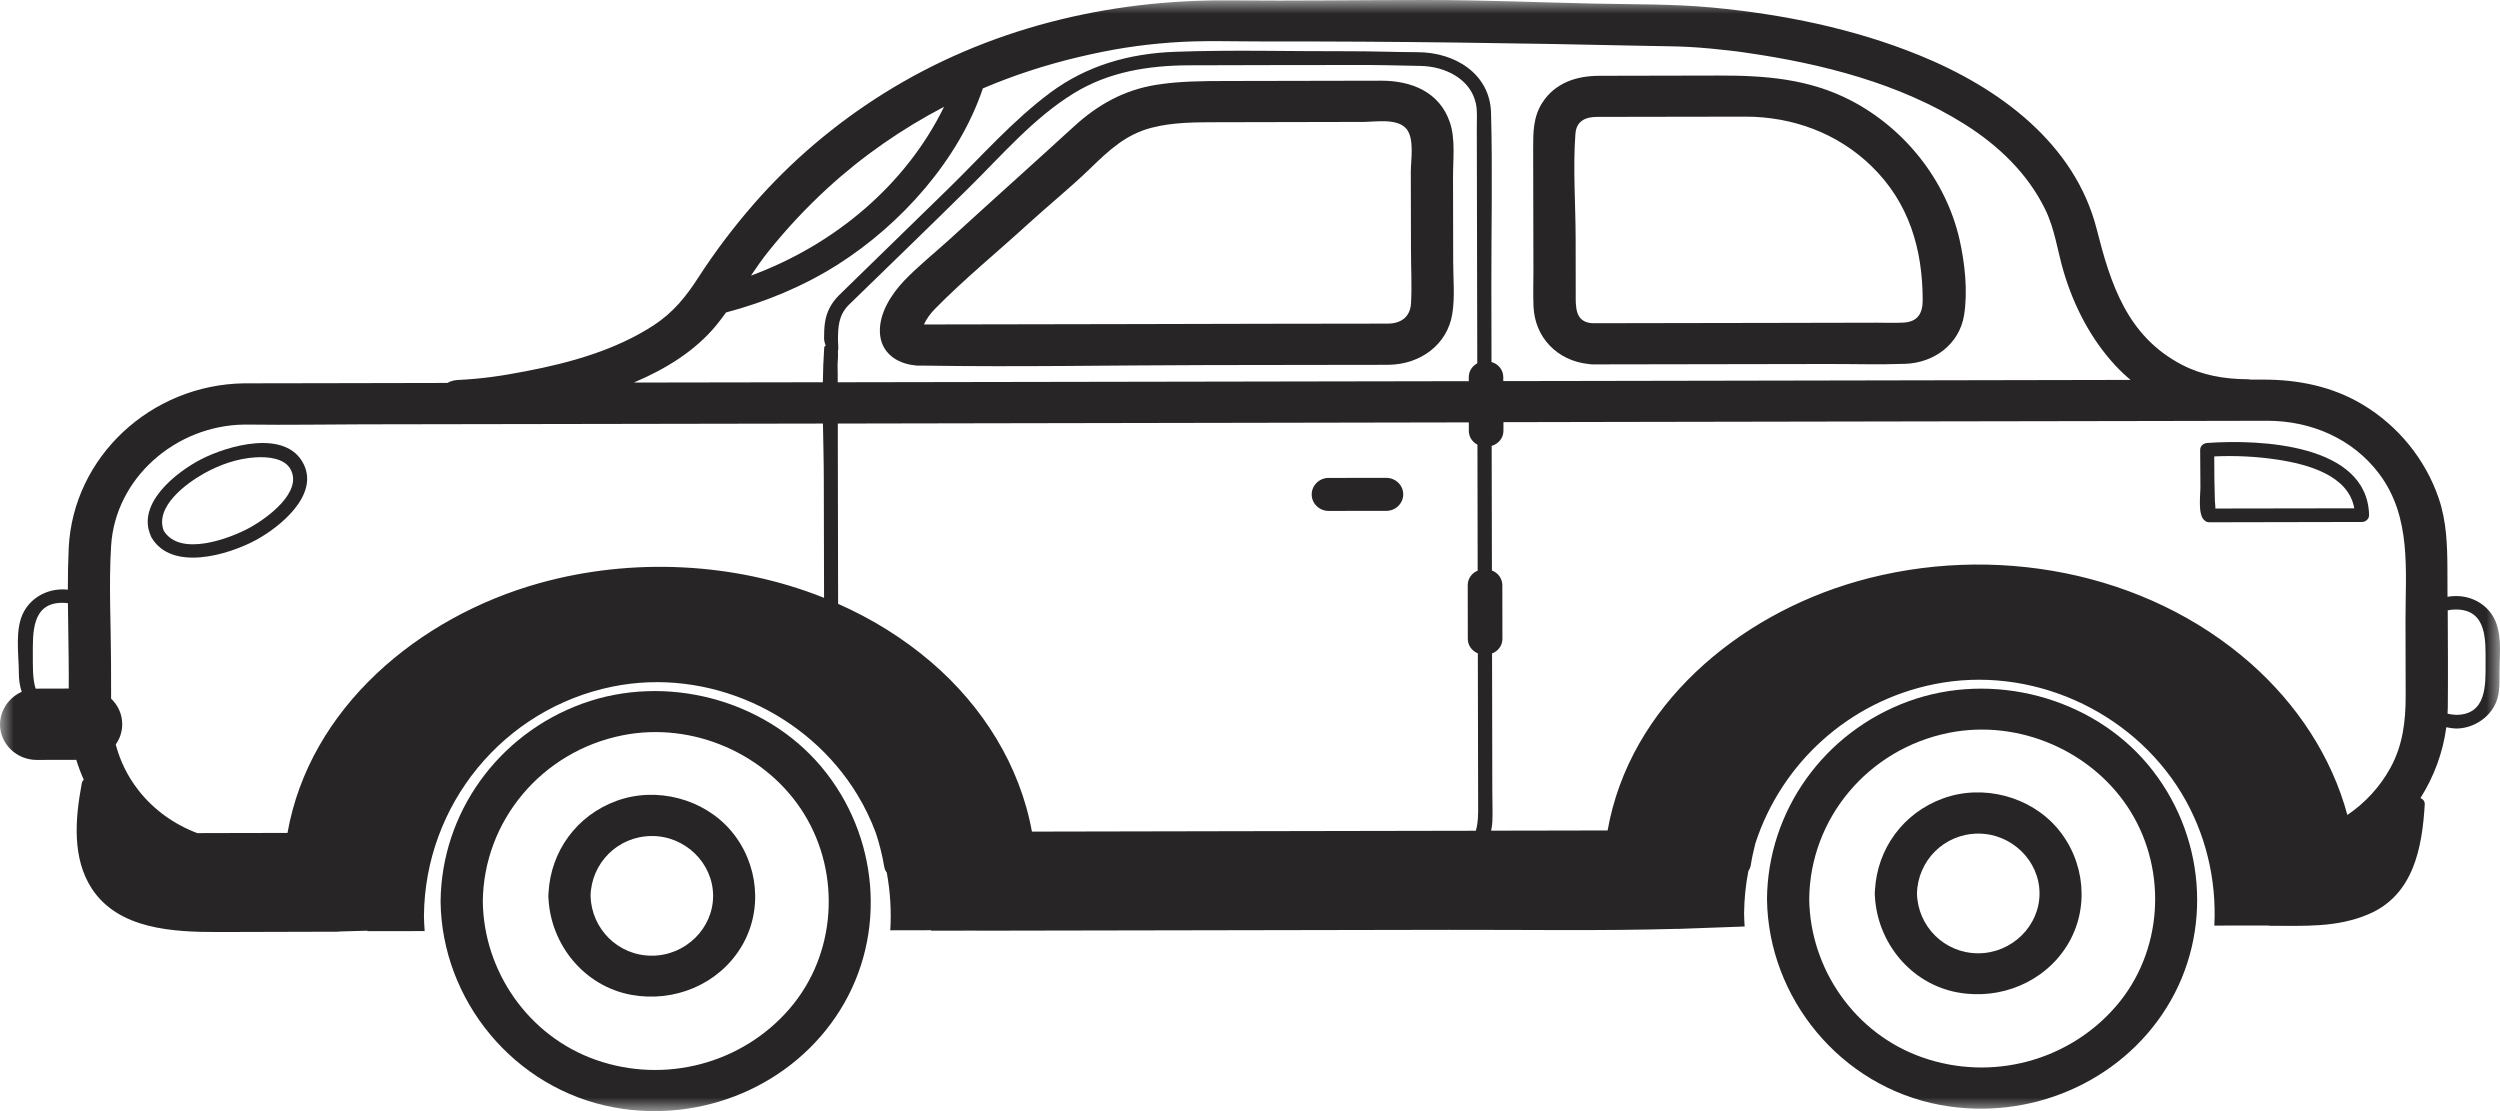 <svg width="90" height="40" viewBox="0 0 90 40" fill="none" xmlns="http://www.w3.org/2000/svg">
<mask id="mask0_611_1528" style="mask-type:alpha" maskUnits="userSpaceOnUse" x="0" y="0" width="90" height="40">
<rect width="90" height="40" transform="matrix(-1 0 0 1 90 0)" fill="#D9D9D9"/>
</mask>
<g mask="url(#mask0_611_1528)">
<path d="M69.947 28.744C71.387 28.218 73.088 28.668 74.067 29.82C75.066 30.997 75.235 32.711 74.419 34.031C73.603 35.353 72.02 36.01 70.477 35.728C68.773 35.415 67.588 33.922 67.497 32.275C67.494 32.241 67.491 32.205 67.491 32.169C67.491 32.124 67.494 32.082 67.499 32.04C67.58 30.564 68.507 29.267 69.947 28.744ZM71.221 34.319C72.427 34.316 73.426 33.337 73.423 32.16C73.42 30.983 72.418 30.005 71.213 30.01C69.984 30.016 69.037 30.989 69.011 32.169C69.04 33.346 69.996 34.321 71.221 34.319Z" fill="#272525"/>
<path d="M68.708 25.246C71.722 24.147 75.287 25.092 77.322 27.522C79.386 29.988 79.704 33.539 77.995 36.276C76.306 38.985 73.031 40.369 69.85 39.779C66.246 39.111 63.655 35.912 63.612 32.37C63.637 29.197 65.662 26.356 68.708 25.246ZM69.2 38.065C71.697 38.943 74.476 38.199 76.18 36.22C77.858 34.271 78.035 31.383 76.704 29.219C75.373 27.058 72.704 25.875 70.162 26.381C67.248 26.963 65.158 29.468 65.132 32.367C65.163 34.869 66.761 37.209 69.2 38.065Z" fill="#272525"/>
<path d="M22.196 28.831C23.636 28.305 25.337 28.755 26.316 29.907C27.315 31.084 27.484 32.798 26.668 34.117C25.852 35.44 24.269 36.097 22.726 35.814C21.023 35.501 19.837 34.008 19.746 32.362C19.743 32.328 19.74 32.292 19.74 32.255C19.74 32.211 19.743 32.169 19.748 32.127C19.829 30.651 20.756 29.356 22.196 28.831ZM23.47 34.405C24.676 34.403 25.675 33.424 25.672 32.247C25.669 31.07 24.667 30.091 23.462 30.097C22.233 30.103 21.286 31.076 21.26 32.255C21.292 33.432 22.245 34.408 23.47 34.405Z" fill="#272525"/>
<path d="M20.957 25.333C23.972 24.234 27.536 25.179 29.572 27.609C31.636 30.075 31.953 33.626 30.244 36.363C28.555 39.072 25.28 40.456 22.099 39.866C18.495 39.197 15.904 35.999 15.861 32.457C15.889 29.284 17.911 26.446 20.957 25.333ZM21.449 38.155C23.946 39.033 26.726 38.289 28.429 36.309C30.107 34.361 30.284 31.473 28.953 29.309C27.622 27.148 24.953 25.965 22.411 26.471C19.497 27.052 17.407 29.558 17.381 32.457C17.413 34.956 19.01 37.296 21.449 38.155Z" fill="#272525"/>
<path d="M79.206 16.196C79.206 16.056 79.32 15.958 79.458 15.947C81.368 15.81 85.227 15.981 85.287 18.542C85.29 18.676 85.169 18.791 85.035 18.791C83.203 18.793 81.37 18.796 79.538 18.802C79.461 18.802 79.403 18.774 79.361 18.732C79.361 18.732 79.358 18.732 79.358 18.729C79.112 18.536 79.22 17.781 79.215 17.521C79.209 17.079 79.206 16.638 79.206 16.196ZM79.761 18.422C79.767 18.427 79.77 18.433 79.773 18.438C79.773 18.436 79.77 18.427 79.758 18.416C79.758 18.419 79.761 18.419 79.761 18.422ZM79.718 17.275C79.721 17.527 79.727 17.776 79.736 18.027C79.739 18.117 79.756 18.215 79.753 18.307C81.419 18.304 83.088 18.301 84.754 18.299C84.548 17.11 83.074 16.713 81.997 16.548C81.25 16.434 80.474 16.395 79.713 16.431C79.716 16.71 79.716 16.993 79.718 17.275Z" fill="#272525"/>
<path d="M7.235 16.537C8.182 16.048 10.301 15.425 10.934 16.713C11.486 17.834 10.066 18.983 9.207 19.445C8.217 19.979 6.175 20.591 5.448 19.339C5.437 19.319 5.428 19.299 5.423 19.28C5.423 19.28 5.423 19.28 5.423 19.277C4.919 18.122 6.339 17.001 7.235 16.537ZM5.892 19.101C6.476 20.071 8.3 19.383 9.024 18.978C9.611 18.651 10.899 17.72 10.464 16.901C10.241 16.481 9.617 16.439 9.196 16.465C8.546 16.504 7.908 16.73 7.346 17.043C6.697 17.407 5.571 18.24 5.892 19.101Z" fill="#272525"/>
<path d="M47.828 17.205L49.906 17.203C50.241 17.203 50.516 17.468 50.516 17.795C50.516 18.122 50.244 18.391 49.909 18.391L47.831 18.393C47.496 18.393 47.221 18.128 47.221 17.801C47.221 17.474 47.496 17.205 47.828 17.205Z" fill="#272525"/>
<path d="M34.167 8.633C35.664 7.263 37.176 5.913 38.67 4.546C39.515 3.774 40.457 3.243 41.61 3.056C42.452 2.919 43.3 2.919 44.15 2.916C46.005 2.913 47.86 2.91 49.715 2.905C50.809 2.902 51.825 3.307 52.197 4.409C52.401 5.01 52.306 5.759 52.309 6.383C52.312 7.4 52.312 8.415 52.315 9.433C52.315 10.042 52.381 10.688 52.283 11.295C52.109 12.41 51.127 13.115 50.007 13.132C49.592 13.137 49.177 13.135 48.762 13.135C46.987 13.137 45.209 13.14 43.434 13.143C40.041 13.149 36.643 13.216 33.251 13.162C33.185 13.162 33.119 13.162 33.056 13.162C33.01 13.162 32.967 13.16 32.924 13.151C32.254 13.079 31.699 12.676 31.676 11.955C31.653 11.267 32.085 10.599 32.544 10.112C33.042 9.589 33.631 9.12 34.167 8.633ZM40.92 11.667C43.932 11.661 46.947 11.65 49.959 11.65C50.437 11.65 50.772 11.407 50.797 10.912C50.832 10.274 50.795 9.623 50.795 8.983C50.792 8.049 50.792 7.115 50.789 6.181C50.789 5.765 50.929 4.985 50.626 4.632C50.299 4.252 49.535 4.386 49.088 4.389C48.149 4.392 47.21 4.392 46.271 4.395C45.467 4.398 44.665 4.398 43.861 4.4C43.056 4.403 42.24 4.395 41.456 4.599C40.537 4.837 39.933 5.399 39.263 6.05C38.538 6.752 37.757 7.381 37.013 8.06C35.902 9.075 34.714 10.045 33.66 11.119C33.5 11.281 33.354 11.474 33.262 11.681C35.819 11.675 38.37 11.669 40.92 11.667Z" fill="#272525"/>
<path d="M55.194 5.337C55.194 4.759 55.194 4.205 55.529 3.688C55.993 2.975 56.763 2.729 57.582 2.729C59.025 2.726 60.465 2.723 61.908 2.72C63.551 2.718 65.109 2.838 66.6 3.601C68.573 4.613 70.059 6.498 70.543 8.622C70.734 9.472 70.846 10.482 70.706 11.351C70.537 12.388 69.632 13.062 68.587 13.098C67.645 13.132 66.695 13.101 65.753 13.104C62.979 13.11 60.205 13.115 57.43 13.118C57.402 13.121 57.37 13.121 57.339 13.118C57.284 13.118 57.23 13.112 57.181 13.104C56.062 12.984 55.252 12.151 55.206 11.027C55.189 10.599 55.203 10.166 55.203 9.738C55.2 8.273 55.197 6.805 55.194 5.337ZM57.333 11.636C59.466 11.633 61.596 11.628 63.729 11.625C65.014 11.622 66.303 11.62 67.588 11.617C67.894 11.617 68.207 11.631 68.516 11.614C69.04 11.589 69.217 11.281 69.217 10.803C69.214 8.977 68.733 7.303 67.373 5.98C66.157 4.798 64.539 4.199 62.833 4.199C61.605 4.199 60.373 4.205 59.145 4.205C58.596 4.205 58.049 4.208 57.499 4.208C57.078 4.208 56.749 4.353 56.715 4.82C56.623 6.05 56.72 7.322 56.723 8.558C56.723 9.229 56.726 9.9 56.726 10.571C56.726 11.03 56.689 11.605 57.333 11.636Z" fill="#272525"/>
<path d="M0.782 24.905C0.713 24.701 0.679 24.477 0.679 24.242C0.679 23.56 0.518 22.629 0.867 22.006C1.191 21.43 1.832 21.159 2.442 21.229C2.442 20.723 2.451 20.219 2.474 19.719C2.637 16.439 5.44 13.848 8.786 13.8C9.76 13.797 10.73 13.797 11.704 13.795C13.169 13.792 14.638 13.789 16.107 13.786C16.207 13.727 16.33 13.688 16.473 13.68C17.384 13.635 18.056 13.532 18.93 13.364C20.533 13.059 22.168 12.601 23.539 11.706C24.243 11.245 24.696 10.677 25.142 9.987C25.746 9.053 26.422 8.161 27.155 7.322C28.495 5.79 30.072 4.454 31.81 3.366C35.543 1.029 39.889 -0.028 44.287 0.014C46.64 0.036 48.993 0 51.347 0C53.356 0 55.369 0.084 57.379 0.129C58.796 0.159 60.225 0.14 61.639 0.271C64.181 0.512 66.724 1.026 69.085 1.985C71.966 3.156 74.697 5.158 75.484 8.259C75.977 10.202 76.569 12.103 78.55 13.132C79.269 13.507 80.07 13.646 80.881 13.652C80.932 13.652 80.984 13.658 81.03 13.666C81.176 13.666 81.319 13.666 81.465 13.666C82.727 13.663 83.958 13.909 85.049 14.561C86.335 15.329 87.308 16.529 87.789 17.924C88.078 18.765 88.104 19.629 88.107 20.505C88.107 20.832 88.11 21.159 88.11 21.486C88.639 21.388 89.215 21.542 89.601 21.983C90.131 22.59 89.979 23.507 89.982 24.245C89.982 24.654 89.999 25.056 89.79 25.428C89.518 25.912 88.98 26.227 88.416 26.227C88.293 26.222 88.175 26.205 88.067 26.18C87.946 27.091 87.623 27.961 87.136 28.73C87.228 28.766 87.297 28.85 87.291 28.953C87.199 30.516 86.89 32.222 85.267 32.912C84.113 33.402 82.959 33.326 81.731 33.329C81.705 33.329 81.682 33.323 81.659 33.318L79.716 33.321C79.801 31.668 79.406 29.988 78.527 28.543C76.718 25.565 73.085 23.932 69.629 24.631C66.535 25.255 64.124 27.5 63.196 30.354C63.128 30.614 63.07 30.877 63.028 31.145C63.016 31.221 62.984 31.291 62.942 31.355C62.844 31.853 62.793 32.364 62.787 32.884C62.79 33.041 62.796 33.197 62.807 33.354L60.399 33.441V33.438C57.648 33.516 54.894 33.469 52.143 33.474C47.559 33.483 42.975 33.491 38.395 33.499C37.318 33.502 36.239 33.502 35.163 33.505C35.157 33.505 35.151 33.502 35.145 33.502L33.519 33.505V33.488L32.05 33.491C32.093 32.798 32.05 32.102 31.925 31.417C31.879 31.352 31.844 31.28 31.833 31.201C31.761 30.785 31.661 30.379 31.529 29.982C31.355 29.515 31.137 29.062 30.877 28.629C29.082 25.652 25.48 24.019 22.05 24.718C18.117 25.517 15.297 28.976 15.262 32.968C15.265 33.153 15.274 33.337 15.288 33.519L13.232 33.522C13.232 33.516 13.232 33.511 13.232 33.505C12.9 33.513 12.568 33.525 12.236 33.533C12.219 33.539 12.199 33.541 12.182 33.541C10.733 33.544 9.287 33.55 7.839 33.553C6.238 33.555 4.266 33.458 3.307 31.992C2.591 30.899 2.708 29.479 2.934 28.257C2.934 28.232 2.94 28.207 2.949 28.185C2.96 28.134 2.983 28.098 3.015 28.07C2.912 27.838 2.82 27.598 2.746 27.354L1.32 27.357C0.596 27.357 -7.62939e-06 26.781 -7.62939e-06 26.074C0.006 25.559 0.326 25.109 0.782 24.905ZM88.419 25.735C89.524 25.733 89.481 24.645 89.481 23.885C89.478 23.105 89.561 21.944 88.413 21.942C88.304 21.942 88.207 21.953 88.118 21.972C88.124 23.133 88.132 24.29 88.121 25.45C88.121 25.531 88.118 25.613 88.112 25.694C88.204 25.713 88.307 25.73 88.419 25.735ZM29.786 6.78C29.024 7.479 28.317 8.236 27.673 9.039C27.444 9.324 27.238 9.62 27.035 9.922C30.049 8.81 32.614 6.654 33.986 3.844C32.463 4.641 31.049 5.62 29.786 6.78ZM55.455 29.901C56.262 29.898 57.067 29.898 57.874 29.896C58.667 25.422 62.544 22.154 66.872 20.924C71.722 19.546 77.233 20.544 81.021 23.879C82.679 25.341 83.938 27.231 84.505 29.339C85.147 28.906 85.682 28.324 86.057 27.639C86.501 26.829 86.604 25.965 86.604 25.062C86.601 24.159 86.601 23.256 86.598 22.355C86.595 20.532 86.824 18.62 85.65 17.057C84.703 15.796 83.205 15.148 81.628 15.148C80.3 15.148 78.971 15.153 77.646 15.156C74.874 15.162 72.1 15.167 69.329 15.17C65.59 15.176 61.851 15.184 58.112 15.19C56.783 15.193 55.452 15.195 54.124 15.198V15.508C54.124 15.766 53.943 15.984 53.7 16.051C53.703 17.547 53.706 19.042 53.709 20.538C53.926 20.619 54.081 20.823 54.084 21.061L54.087 22.998C54.087 23.239 53.932 23.443 53.714 23.524C53.717 25.174 53.72 26.823 53.723 28.473C53.723 28.833 53.74 29.194 53.726 29.555C53.72 29.678 53.706 29.792 53.68 29.904C54.27 29.904 54.862 29.904 55.455 29.901ZM30.161 15.729C30.164 17.731 30.17 19.736 30.172 21.738C31.384 22.274 32.517 22.973 33.528 23.84C35.38 25.428 36.717 27.558 37.149 29.938C39.457 29.932 41.764 29.929 44.072 29.924C47.092 29.918 50.11 29.912 53.13 29.907C53.216 29.616 53.216 29.294 53.213 28.951C53.211 27.142 53.208 25.33 53.202 23.521C52.993 23.437 52.841 23.236 52.841 23.001L52.838 21.064C52.838 20.829 52.987 20.628 53.196 20.544C53.193 19.031 53.19 17.521 53.188 16.009C53.004 15.914 52.878 15.726 52.878 15.514V15.206C50.396 15.212 47.914 15.215 45.432 15.22C41.2 15.229 36.972 15.237 32.74 15.243C31.882 15.246 31.02 15.246 30.161 15.248C30.161 15.408 30.161 15.57 30.161 15.729ZM30.158 13.761C30.261 13.761 30.361 13.761 30.465 13.761C34.727 13.753 38.99 13.744 43.25 13.739C46.46 13.733 49.666 13.727 52.876 13.722V13.576C52.876 13.361 53.002 13.174 53.182 13.079C53.179 12.235 53.179 11.39 53.176 10.546C53.176 10.462 53.176 10.375 53.176 10.291C53.176 10.289 53.176 10.289 53.176 10.286C53.173 8.385 53.167 6.484 53.165 4.582C53.165 4.303 53.19 3.995 53.13 3.721C52.936 2.835 52.02 2.396 51.166 2.374C50.359 2.354 49.54 2.337 48.736 2.34C46.76 2.343 44.785 2.343 42.809 2.351C41.346 2.357 39.918 2.583 38.661 3.355C37.212 4.244 36.073 5.583 34.879 6.76C33.442 8.181 31.988 9.581 30.539 10.993C30.184 11.362 30.167 11.784 30.167 12.268C30.167 12.324 30.195 12.528 30.164 12.657C30.181 12.768 30.152 13.087 30.152 13.126C30.158 13.339 30.158 13.551 30.158 13.761ZM29.726 12.436C29.709 12.425 29.666 12.254 29.666 12.198C29.666 11.994 29.671 11.787 29.703 11.586C29.763 11.214 29.923 10.921 30.187 10.646C31.507 9.358 32.829 8.072 34.149 6.783C35.343 5.617 36.465 4.336 37.811 3.335C39.128 2.357 40.654 1.924 42.297 1.865C44.37 1.789 46.454 1.851 48.53 1.845C49.366 1.842 50.202 1.876 51.043 1.879C52.372 1.882 53.637 2.653 53.677 4.054C53.734 6.126 53.686 8.206 53.689 10.28C53.689 10.28 53.689 10.283 53.689 10.286C53.691 11.203 53.691 12.117 53.694 13.034C53.938 13.098 54.118 13.316 54.118 13.574V13.719C54.837 13.719 55.555 13.716 56.277 13.716C60.173 13.708 64.07 13.702 67.966 13.694C70.878 13.688 73.789 13.683 76.701 13.677C76.515 13.521 76.334 13.353 76.165 13.171C75.275 12.215 74.665 11.032 74.296 9.797C74.067 9.033 73.981 8.259 73.623 7.529C72.996 6.246 71.94 5.234 70.726 4.471C68.387 3 65.587 2.29 62.861 1.898C62.521 1.848 62.589 1.859 62.263 1.82C62.043 1.795 61.822 1.77 61.599 1.75C61.33 1.725 61.063 1.703 60.794 1.689C60.302 1.663 59.804 1.663 59.311 1.652C54.731 1.552 50.164 1.485 45.584 1.493C44.441 1.496 43.293 1.445 42.151 1.532C40.992 1.619 40.029 1.77 38.827 2.055C37.65 2.334 36.494 2.709 35.383 3.182C34.518 5.762 32.431 8.08 30.161 9.523C28.927 10.305 27.556 10.873 26.139 11.248C26.027 11.401 25.915 11.552 25.795 11.698C25.028 12.637 23.954 13.291 22.818 13.772C25.085 13.769 27.355 13.764 29.623 13.761C29.628 13.342 29.643 12.922 29.672 12.508C29.674 12.48 29.712 12.455 29.726 12.436ZM4 25.151C4.246 25.386 4.4 25.71 4.4 26.071C4.4 26.342 4.314 26.594 4.166 26.801C4.323 27.391 4.592 27.95 4.982 28.447C5.528 29.149 6.273 29.68 7.106 29.994C7.192 29.991 7.278 29.991 7.363 29.991C8.36 29.988 9.353 29.988 10.35 29.985C11.145 25.487 15.062 22.21 19.416 20.994C22.752 20.063 26.451 20.236 29.666 21.522C29.663 20.116 29.66 18.707 29.657 17.3C29.657 16.621 29.637 15.933 29.626 15.248C26.894 15.254 24.163 15.26 21.432 15.262C18.643 15.268 15.855 15.274 13.069 15.276C11.704 15.279 10.332 15.304 8.967 15.285C8.907 15.285 8.849 15.285 8.789 15.285C6.327 15.318 4.151 17.208 4 19.649C3.914 21.044 3.994 22.464 3.997 23.86C4 24.29 3.997 24.721 4 25.151ZM1.283 24.793C1.297 24.793 1.308 24.791 1.323 24.791L2.474 24.788C2.476 24.625 2.476 24.466 2.476 24.304C2.474 23.446 2.451 22.579 2.445 21.715C2.382 21.707 2.316 21.701 2.245 21.701C1.139 21.698 1.182 22.794 1.182 23.552C1.185 23.954 1.165 24.419 1.283 24.793Z" fill="#272525"/>
</g>
</svg>
